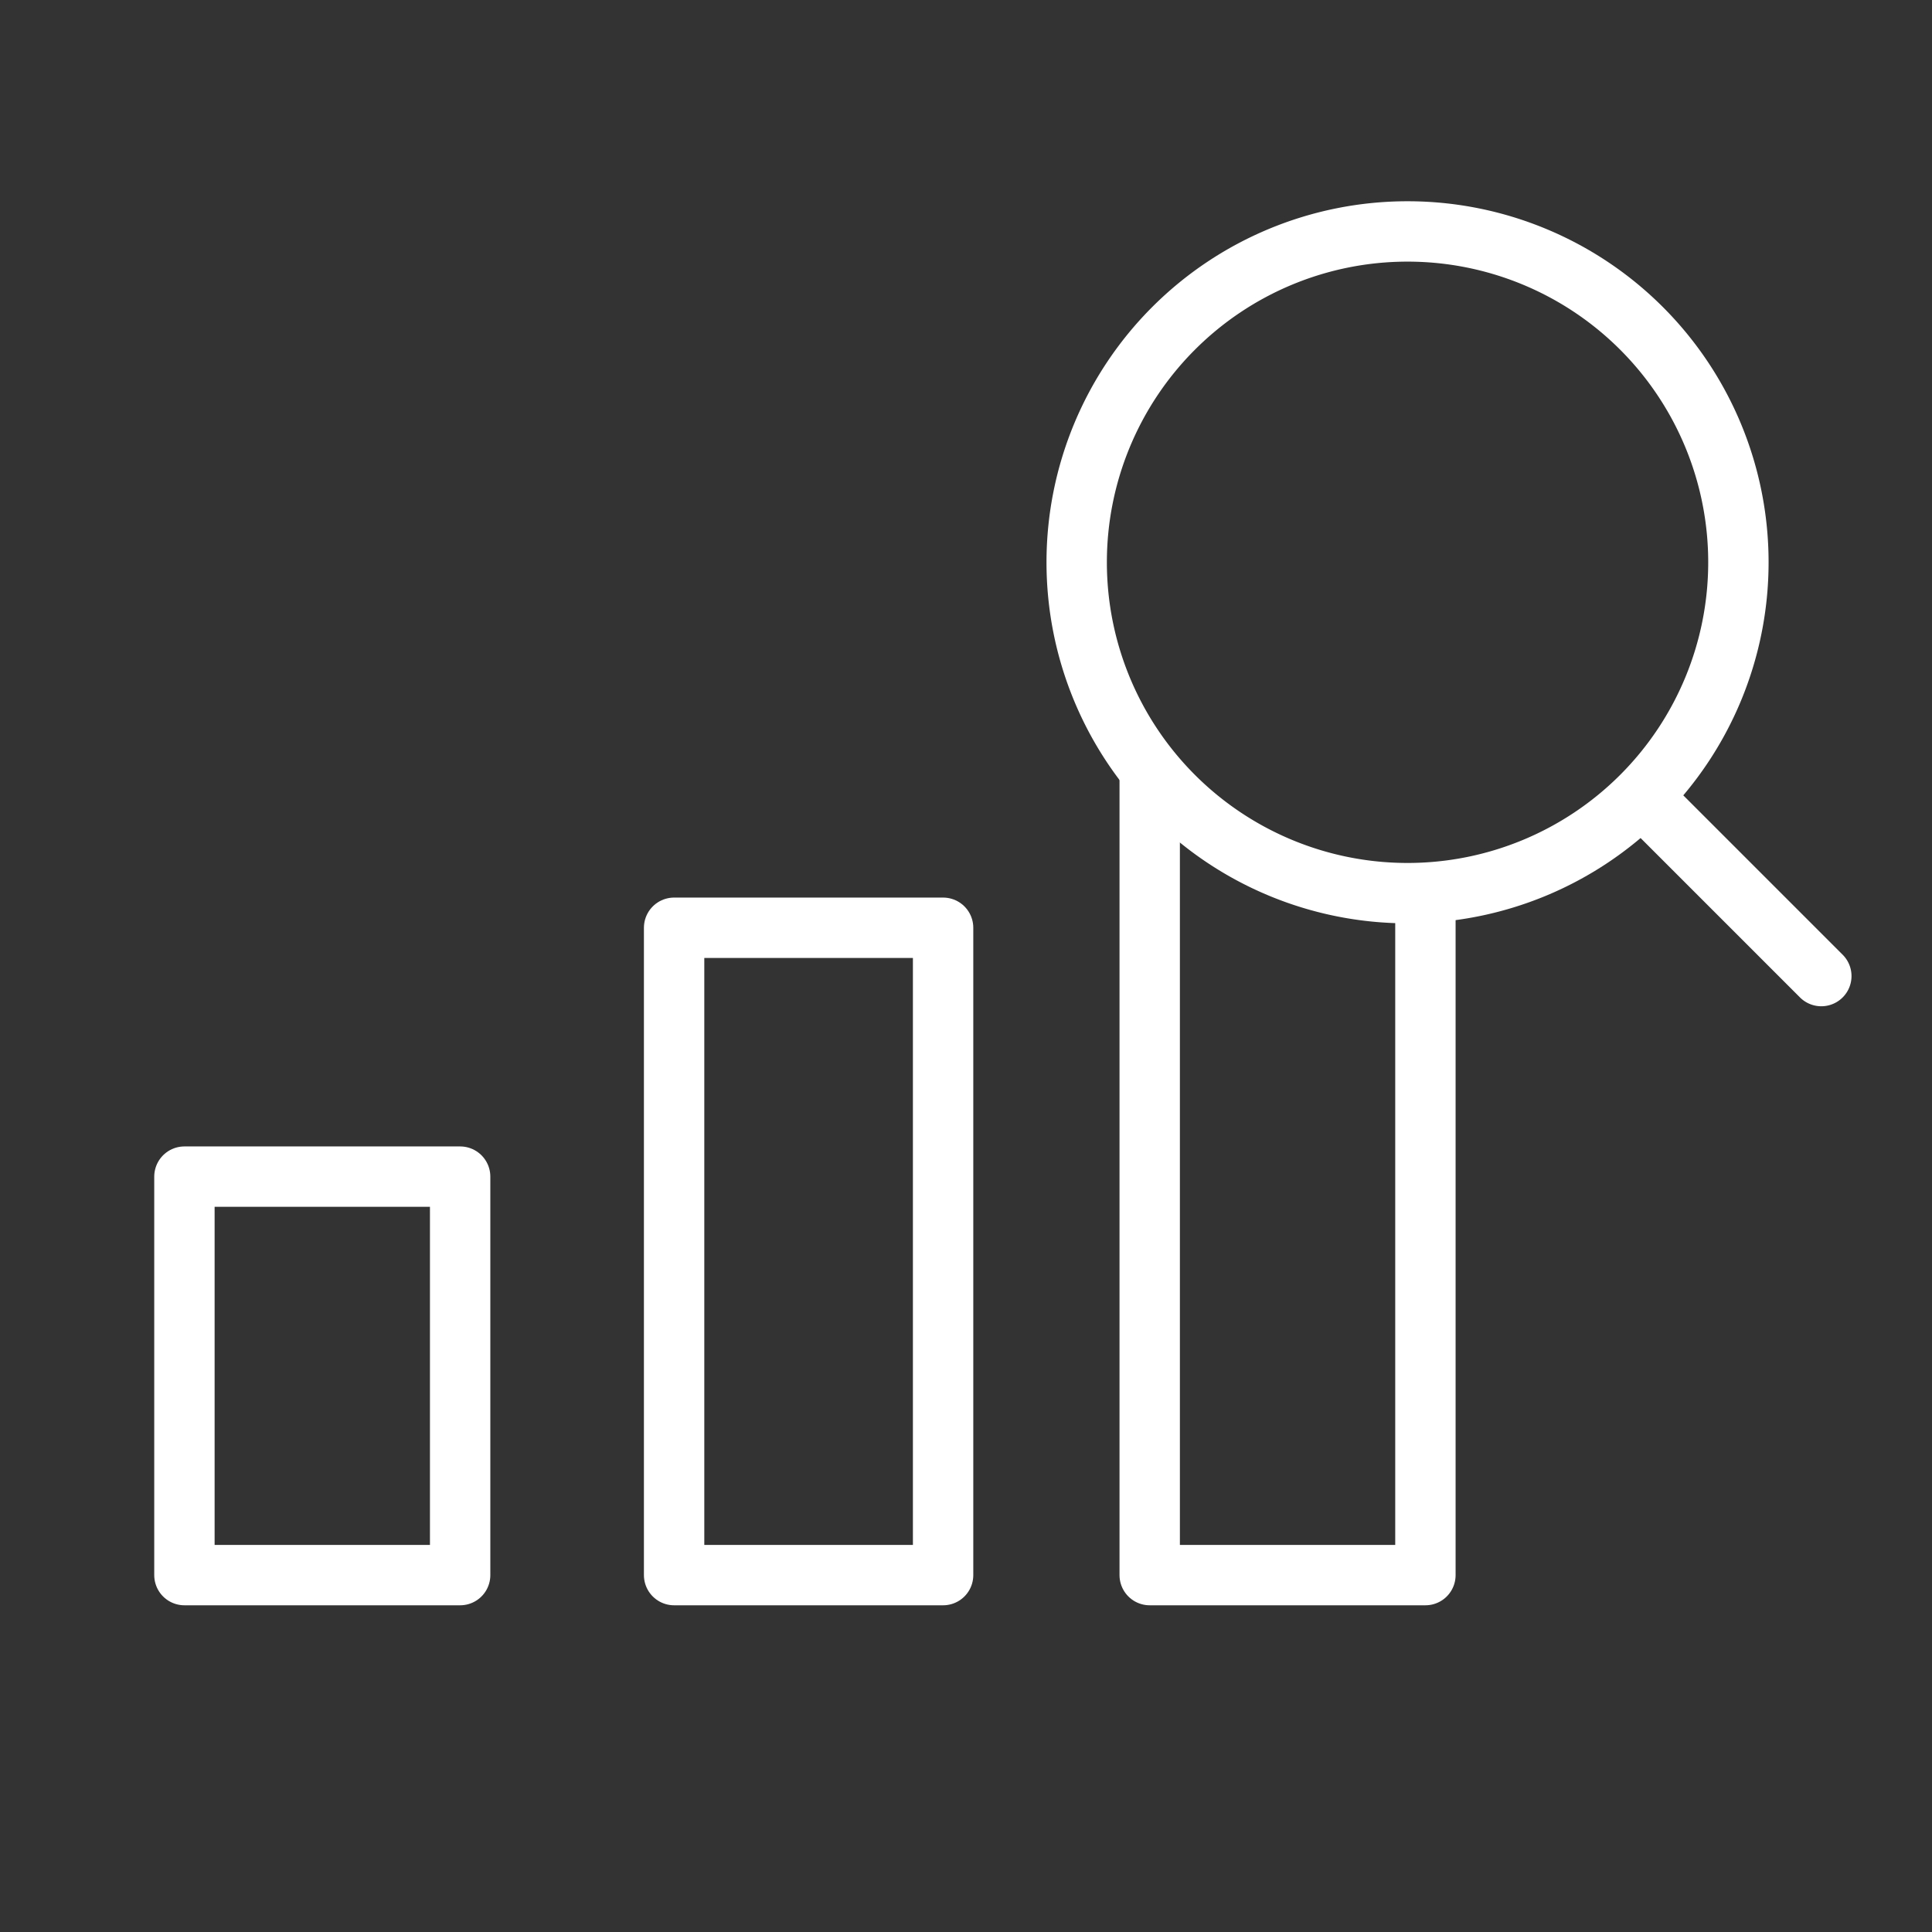 <svg xmlns="http://www.w3.org/2000/svg" fill="none" height="48" width="48"><rect width="100%" height="100%" fill="#333333" stroke="none"/><path stroke-linejoin="round" stroke-linecap="round" stroke-width="1.5" stroke="#fff" d="M11.432 29.233h-6.85v9.9h6.85v-9.9Zm11.999-6.183h-6.683v16.083h6.683V23.05Zm5.133-3.8v19.883h6.85V22.255"/><path stroke-linejoin="round" stroke-linecap="round" stroke-width="1.5" stroke="#fff" d="M34.97 22.19a8.22 8.22 0 0 1-8.22-8.22 8.22 8.22 0 0 1 8.22-8.22 8.22 8.22 0 0 1 8.22 8.22 8.22 8.22 0 0 1-8.22 8.22Zm10.28 2.06-4.11-4.11"/></svg>